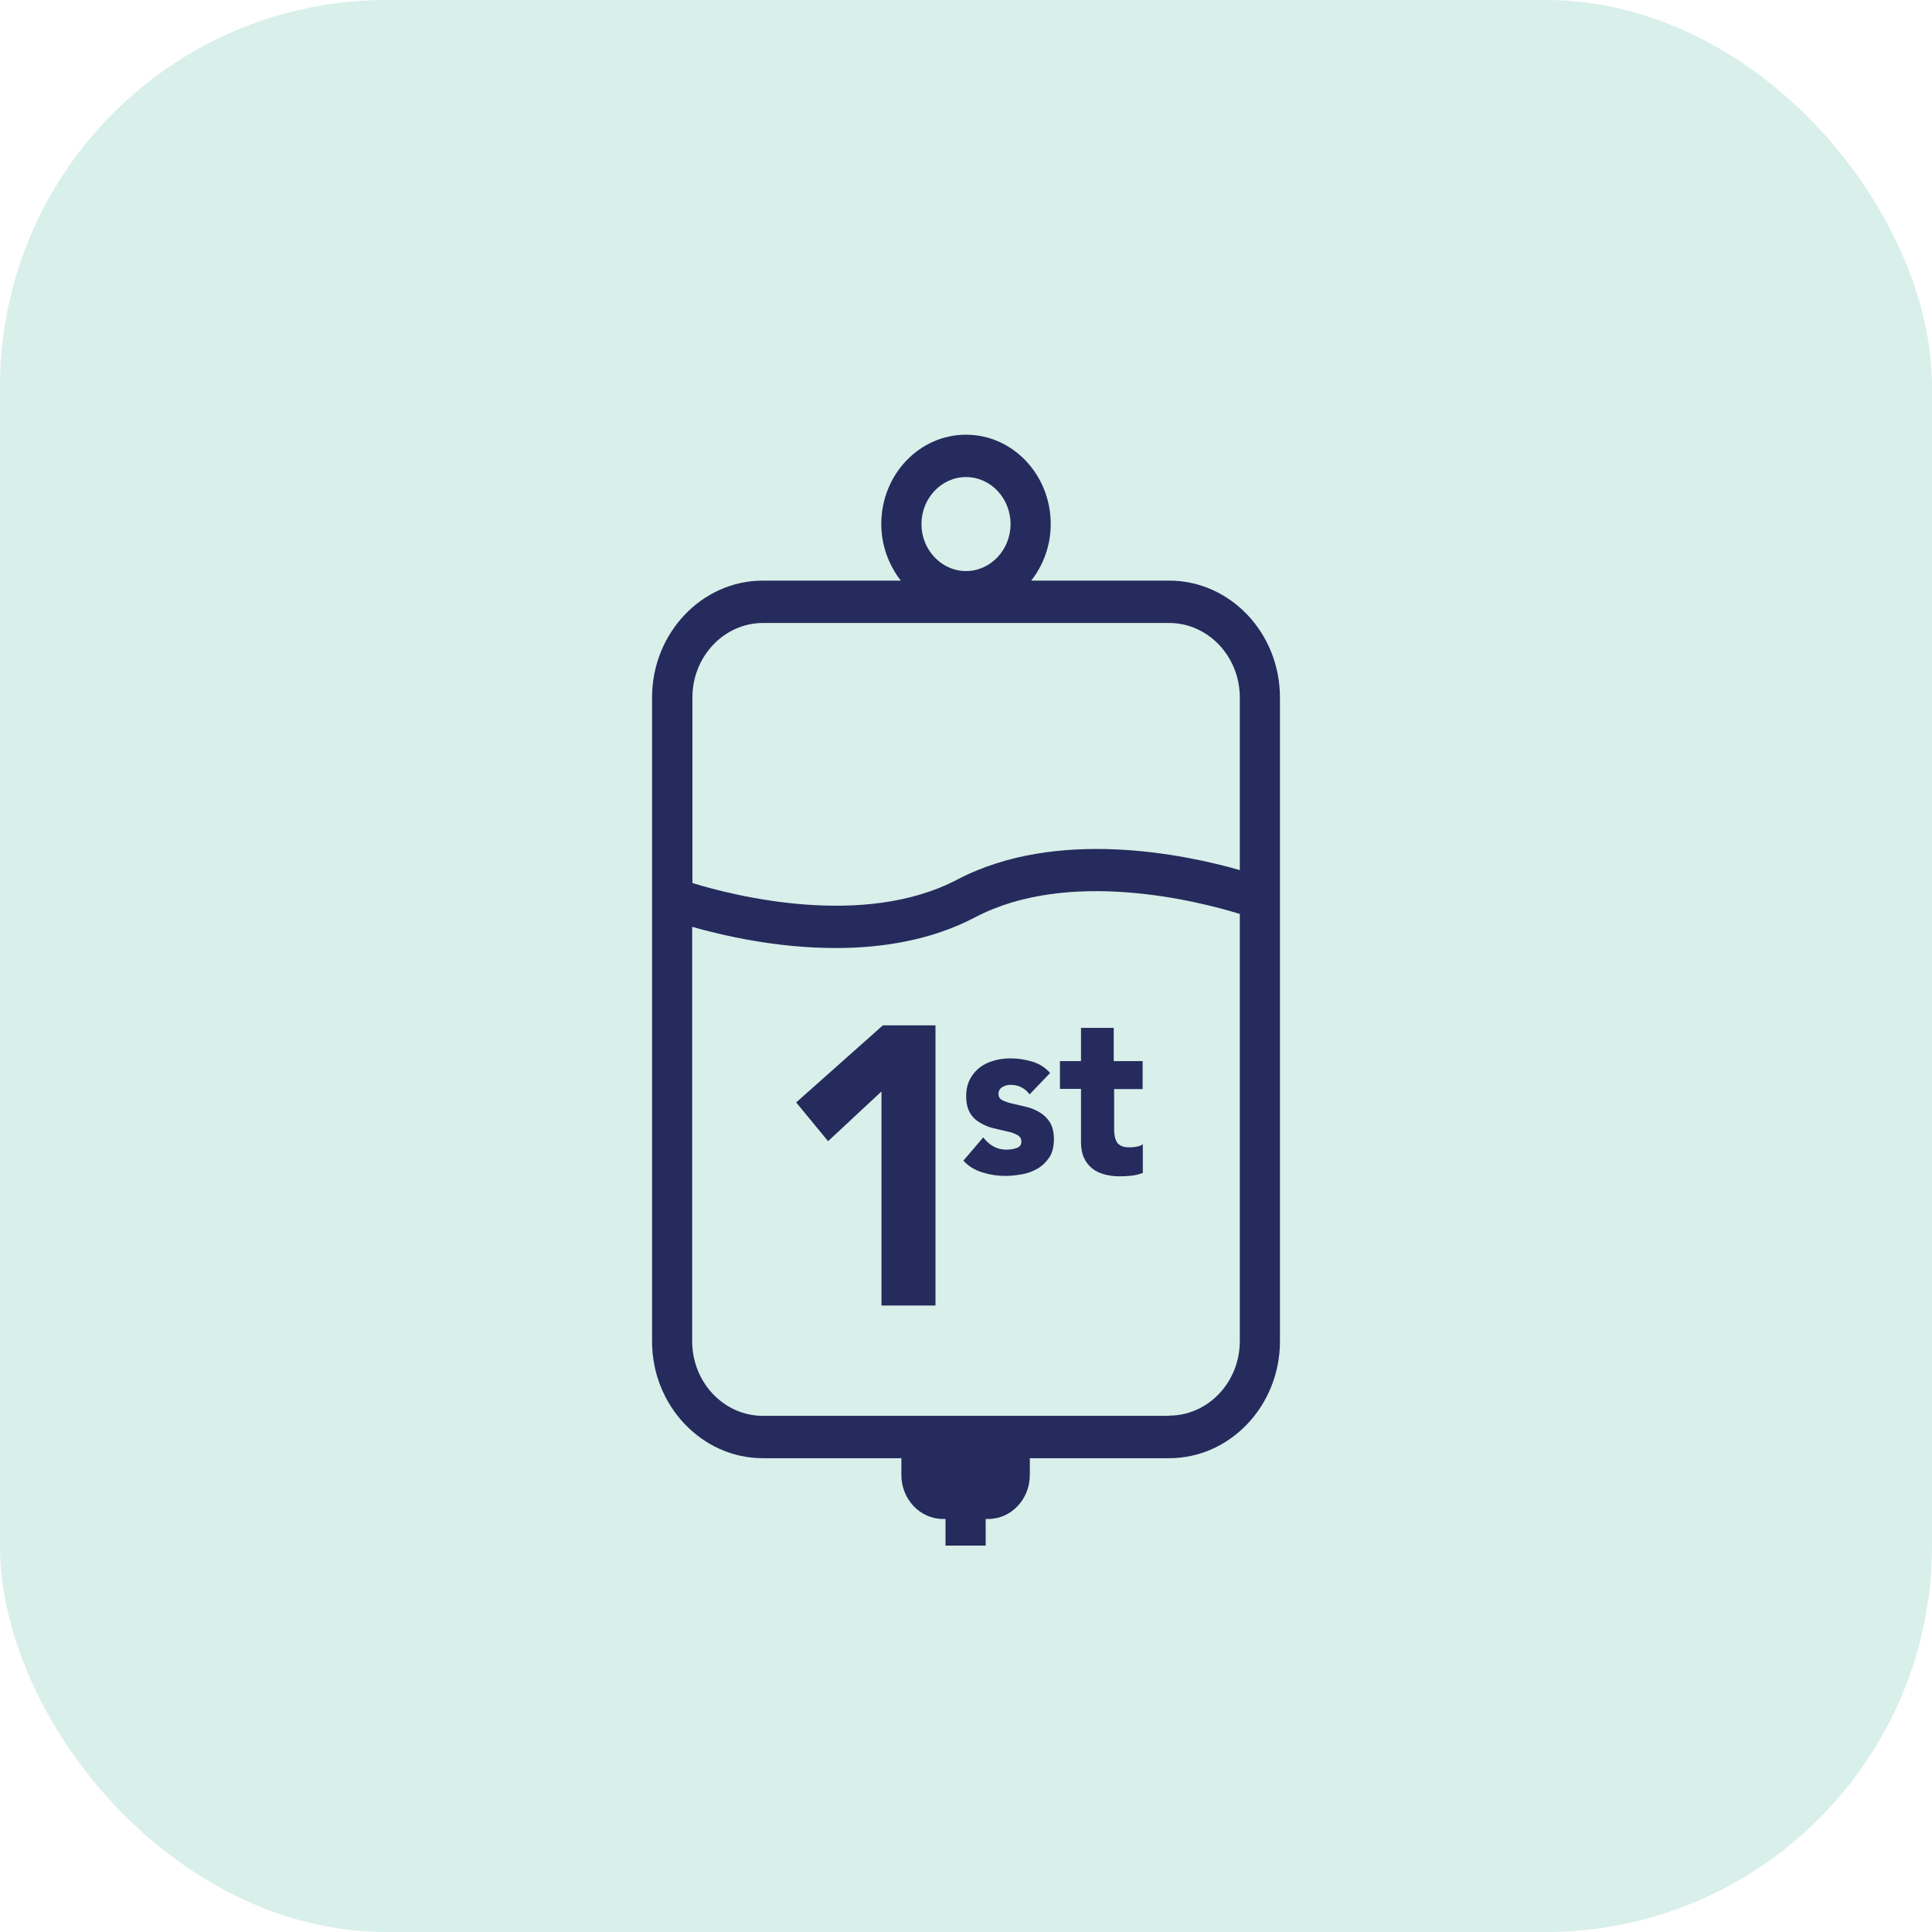 <svg width="80" height="80" viewBox="0 0 80 80" fill="none" xmlns="http://www.w3.org/2000/svg">
<rect width="80" height="80" rx="16" fill="#D9EFEA"/>
<g clip-path="url(#clip0_815_27249)">
<g clip-path="url(#clip1_815_27249)">
<path d="M48.412 24.042H42.701C43.2 23.402 43.508 22.595 43.508 21.701C43.508 19.657 41.937 18 40 18C38.063 18 36.492 19.657 36.492 21.701C36.492 22.595 36.808 23.402 37.299 24.042H31.588C29.061 24.042 27 26.217 27 28.882V55.54C27 58.206 29.061 60.381 31.588 60.381H37.324V61.074C37.324 62.082 38.096 62.898 39.052 62.898H39.152V71.114C39.152 71.597 39.526 71.991 39.983 71.991C40.441 71.991 40.815 71.597 40.815 71.114V62.898H40.914C41.87 62.898 42.643 62.082 42.643 61.074V60.381H48.412C50.939 60.381 53 58.206 53 55.54V28.882C53 26.217 50.947 24.042 48.412 24.042ZM40 19.754C41.022 19.754 41.845 20.631 41.845 21.701C41.845 22.77 41.014 23.647 40 23.647C38.986 23.647 38.155 22.77 38.155 21.701C38.155 20.631 38.986 19.754 40 19.754ZM31.588 25.796H48.412C50.024 25.796 51.338 27.181 51.338 28.882V36.029C49.068 35.38 43.757 34.258 39.634 36.424C35.753 38.458 30.375 37.09 28.671 36.564V28.882C28.671 27.181 29.984 25.796 31.596 25.796H31.588ZM48.412 58.627H31.588C29.976 58.627 28.662 57.242 28.662 55.54V38.379C29.934 38.739 32.154 39.256 34.597 39.256C36.509 39.256 38.554 38.941 40.374 37.985C44.256 35.941 49.634 37.318 51.338 37.844V55.532C51.338 57.233 50.024 58.618 48.412 58.618V58.627Z" fill="#252B5C"/>
<path d="M36.492 45.202L34.289 47.254L32.968 45.649L36.559 42.457H38.736V54.059H36.5V45.211L36.492 45.202Z" fill="#252B5C"/>
<path d="M42.635 45.316C42.435 45.053 42.169 44.921 41.845 44.921C41.729 44.921 41.62 44.947 41.512 45.009C41.404 45.07 41.346 45.167 41.346 45.307C41.346 45.421 41.404 45.509 41.512 45.561C41.62 45.614 41.762 45.666 41.936 45.702C42.111 45.737 42.294 45.789 42.493 45.833C42.693 45.877 42.876 45.956 43.05 46.061C43.225 46.166 43.366 46.298 43.474 46.473C43.582 46.649 43.64 46.885 43.64 47.175C43.64 47.464 43.582 47.718 43.458 47.911C43.333 48.104 43.175 48.262 42.984 48.376C42.792 48.49 42.576 48.578 42.335 48.622C42.094 48.666 41.853 48.692 41.62 48.692C41.313 48.692 41.005 48.648 40.69 48.551C40.374 48.455 40.108 48.297 39.892 48.06L40.715 47.096C40.839 47.262 40.98 47.385 41.138 47.473C41.296 47.561 41.471 47.604 41.679 47.604C41.837 47.604 41.978 47.578 42.103 47.534C42.227 47.49 42.294 47.403 42.294 47.271C42.294 47.148 42.236 47.061 42.127 46.999C42.02 46.938 41.878 46.885 41.704 46.85C41.529 46.815 41.346 46.763 41.147 46.719C40.947 46.675 40.764 46.596 40.598 46.499C40.424 46.403 40.282 46.272 40.174 46.096C40.066 45.921 40.008 45.684 40.008 45.395C40.008 45.123 40.058 44.886 40.166 44.684C40.274 44.483 40.407 44.325 40.581 44.193C40.756 44.062 40.956 43.974 41.172 43.913C41.396 43.851 41.62 43.825 41.853 43.825C42.144 43.825 42.435 43.869 42.734 43.956C43.033 44.044 43.283 44.202 43.482 44.43L42.651 45.298L42.635 45.316Z" fill="#252B5C"/>
<path d="M47.331 45.096H46.134V46.649C46.134 46.78 46.134 46.894 46.151 46.999C46.167 47.105 46.192 47.192 46.234 47.271C46.275 47.35 46.342 47.403 46.425 47.447C46.508 47.49 46.633 47.508 46.774 47.508C46.849 47.508 46.94 47.508 47.056 47.482C47.173 47.464 47.264 47.429 47.322 47.377V48.569C47.173 48.622 47.015 48.666 46.849 48.683C46.682 48.701 46.525 48.709 46.367 48.709C46.134 48.709 45.926 48.683 45.735 48.63C45.544 48.578 45.369 48.499 45.228 48.385C45.087 48.271 44.97 48.131 44.887 47.947C44.804 47.771 44.762 47.552 44.762 47.298V45.088H43.89V43.939H44.762V42.562H46.117V43.939H47.314V45.088L47.331 45.096Z" fill="#252B5C"/>
</g>
</g>
<defs>
<clipPath id="clip0_815_27249">
<rect width="48" height="48" fill="white" transform="translate(16 16)"/>
</clipPath>
<clipPath id="clip1_815_27249">
<rect width="26" height="54" fill="white" transform="translate(27 18)"/>
</clipPath>
</defs>
</svg>

